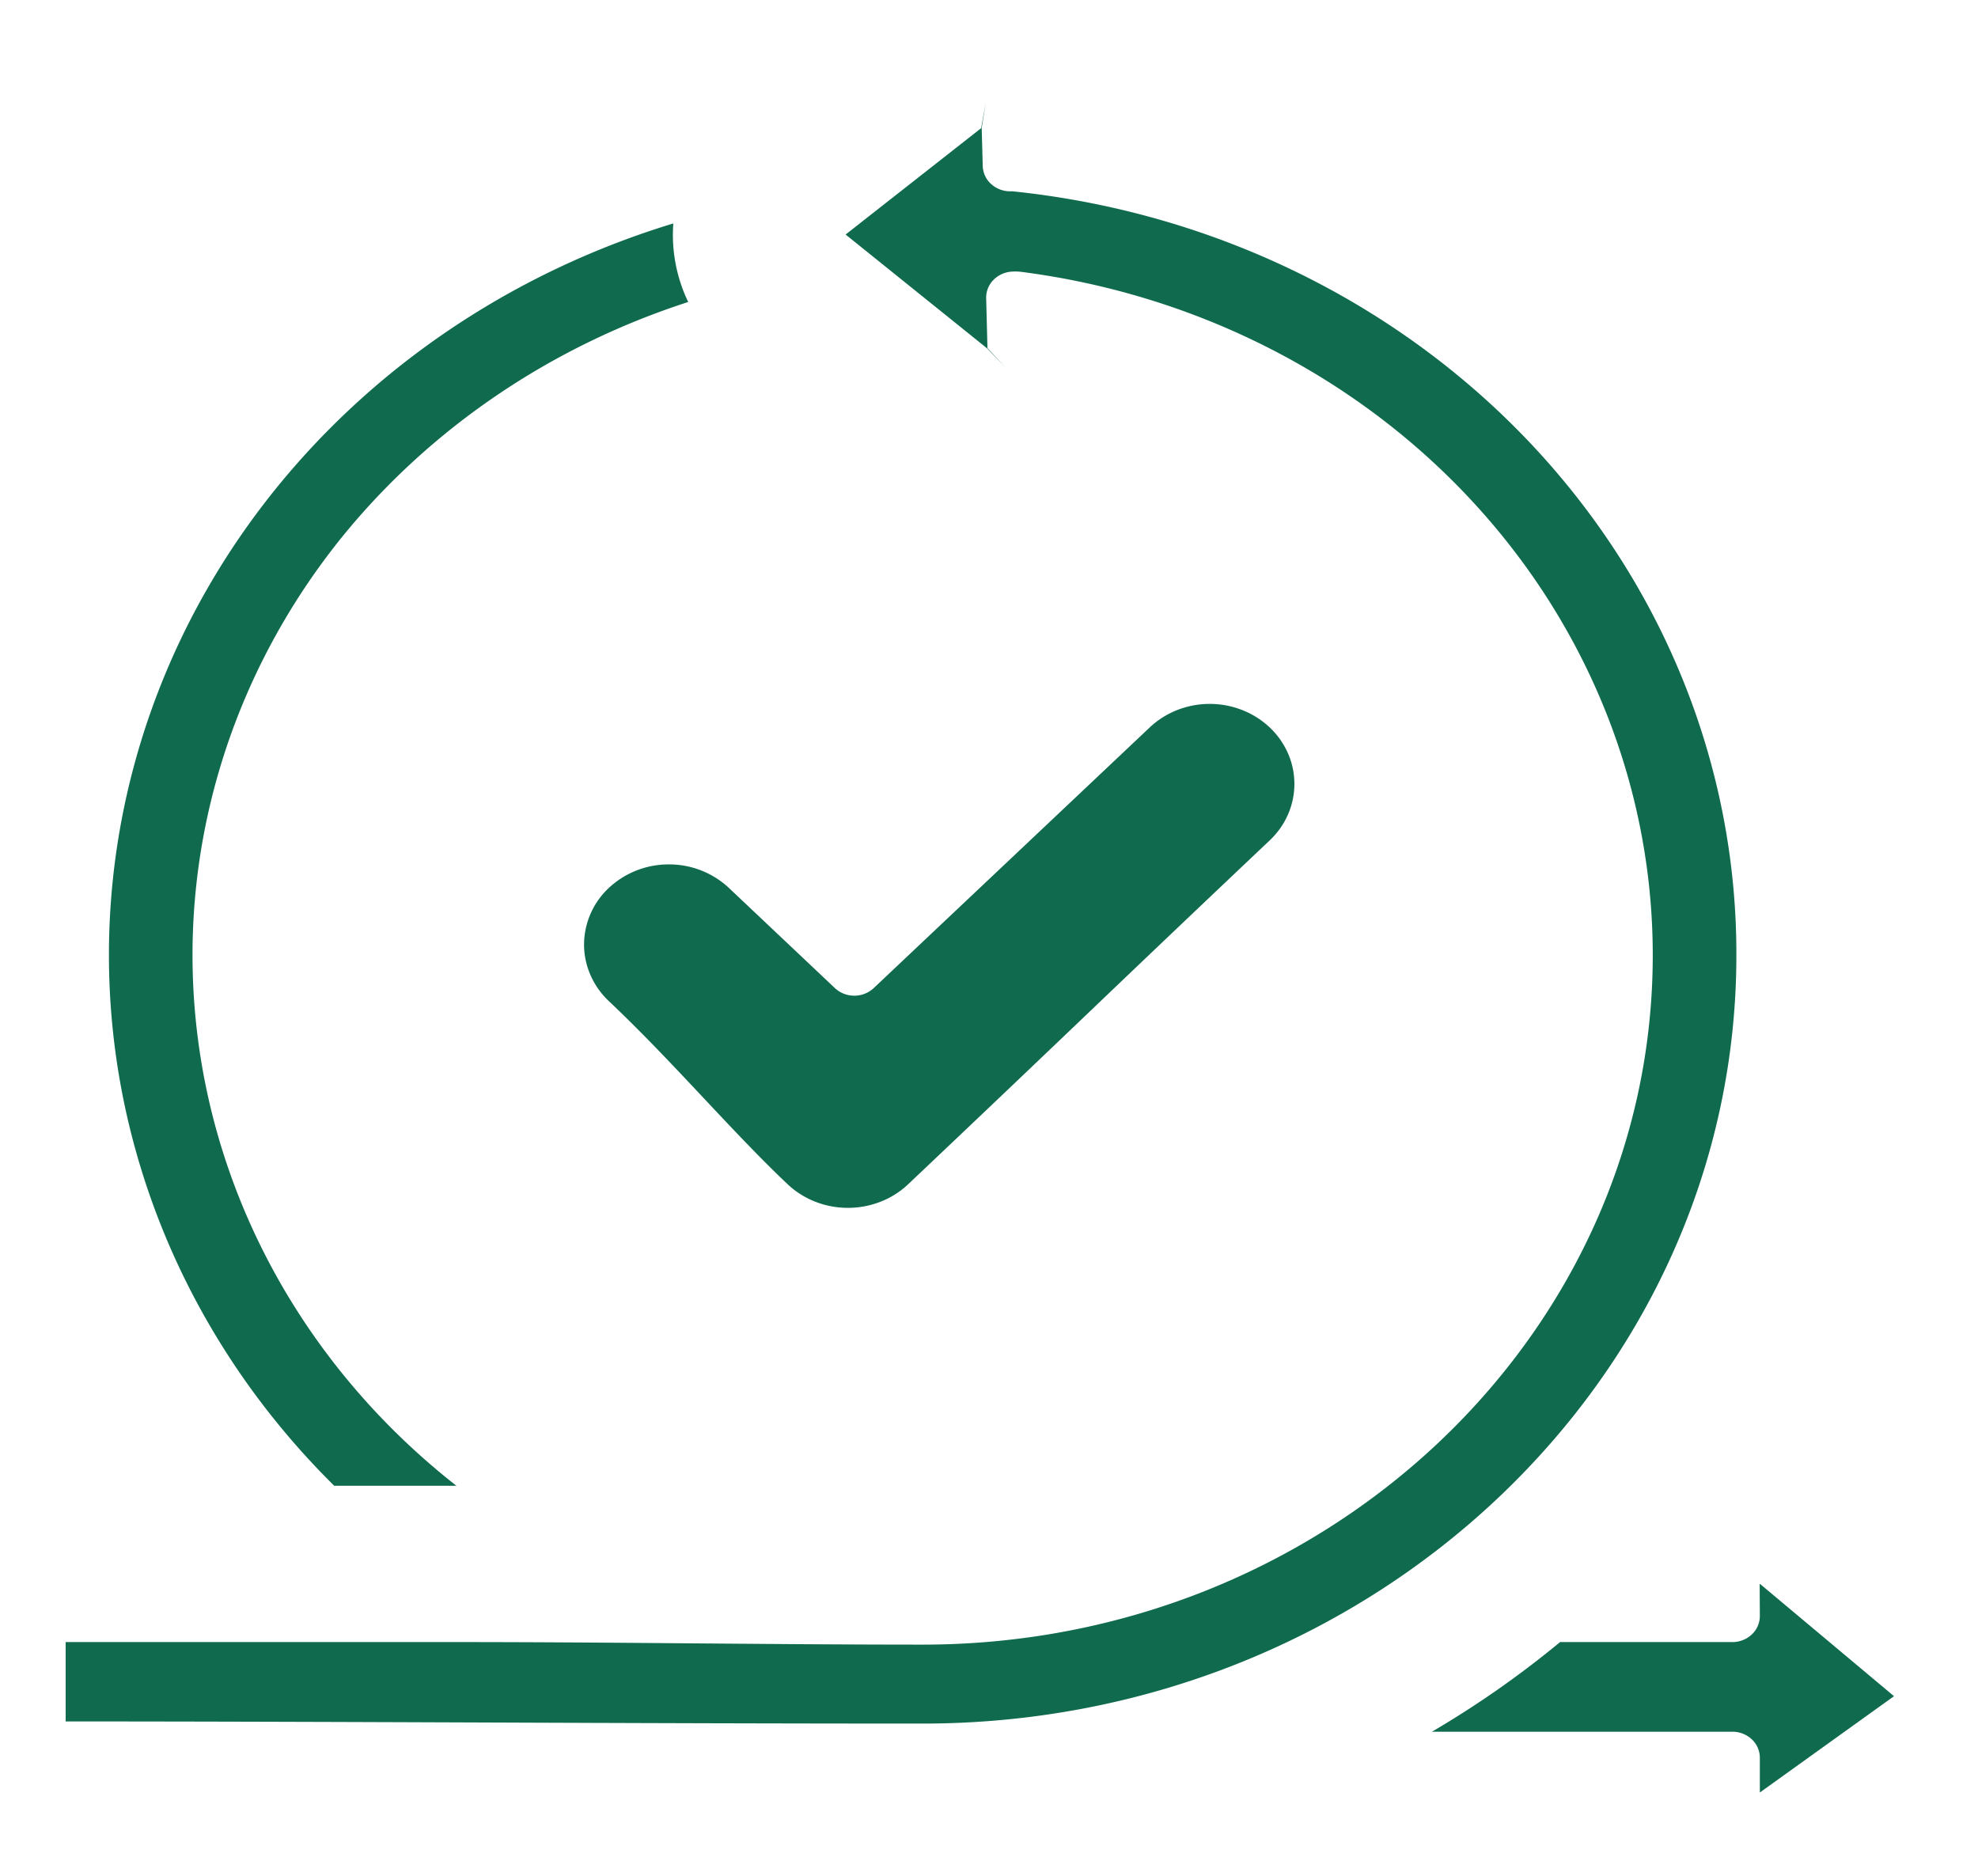 <svg width="58" height="55" fill="none" xmlns="http://www.w3.org/2000/svg"><path fill-rule="evenodd" clip-rule="evenodd" d="M17.842 29.344c.965.91 1.898 1.902 2.798 2.861.858.913 1.668 1.775 2.464 2.527.468.438 1.1.684 1.759.684.659 0 1.29-.245 1.758-.684a1484.78 1484.78 0 0 0 5.299-5.04 1435.58 1435.58 0 0 1 5.297-5.037c.233-.218.419-.476.545-.762a2.234 2.234 0 0 0 .006-1.802 2.342 2.342 0 0 0-.54-.764 2.498 2.498 0 0 0-.81-.51 2.612 2.612 0 0 0-1.908.006c-.302.12-.576.295-.806.515l-8.084 7.634a.83.83 0 0 1-.57.223.83.83 0 0 1-.569-.223l-3.122-2.95a2.565 2.565 0 0 0-1.755-.676 2.563 2.563 0 0 0-1.75.688 2.285 2.285 0 0 0-.728 1.652c-.002.62.255 1.216.716 1.658Zm-4.459 14.221H9.8c-2.792-2.76-4.795-6.145-5.822-9.836a21.32 21.32 0 0 1-.051-11.268c.993-3.7 2.966-7.1 5.733-9.883 2.766-2.783 6.236-4.856 10.083-6.026a4.546 4.546 0 0 0 .437 2.303c-4.02 1.3-7.545 3.69-10.134 6.87-3.359 4.15-4.887 9.365-4.265 14.555.622 5.19 3.347 9.95 7.602 13.285Zm6.833 4.62c2.243.018 4.563.038 6.839.038 11.805 0 21.408-9.07 21.408-20.218 0-4.893-1.88-9.62-5.29-13.305-3.41-3.685-8.119-6.077-13.254-6.732a1.543 1.543 0 0 0-.222-.005.829.829 0 0 0-.56.238.739.739 0 0 0-.22.541l.038 1.47h.005l.53.572-.544-.568-4.148-3.337v-.005h.001l3.986-3.128a.021.021 0 0 1-.012.001l.133-.75-.12.758.03 1.112a.742.742 0 0 0 .24.523.83.83 0 0 0 .557.22h.08c5.84.603 11.238 3.223 15.155 7.357 3.918 4.135 6.078 9.49 6.067 15.038 0 12.424-10.704 22.533-23.86 22.533-4.316 0-8.71-.016-12.96-.032-3.99-.015-8.107-.03-12.17-.031v-2.327h11.448c2.277 0 4.598.018 6.843.037Zm25.53-.037a28.479 28.479 0 0 1-3.759 2.629h8.81a.83.83 0 0 1 .57.222.74.74 0 0 1 .236.538v1.015l.006.003 3.924-2.817h.001a.05.05 0 0 1 0-.006l-3.922-3.286-.014.003.005.939a.74.74 0 0 1-.236.537.83.83 0 0 1-.57.223h-5.051Z" fill="#0F6A4E"/></svg>